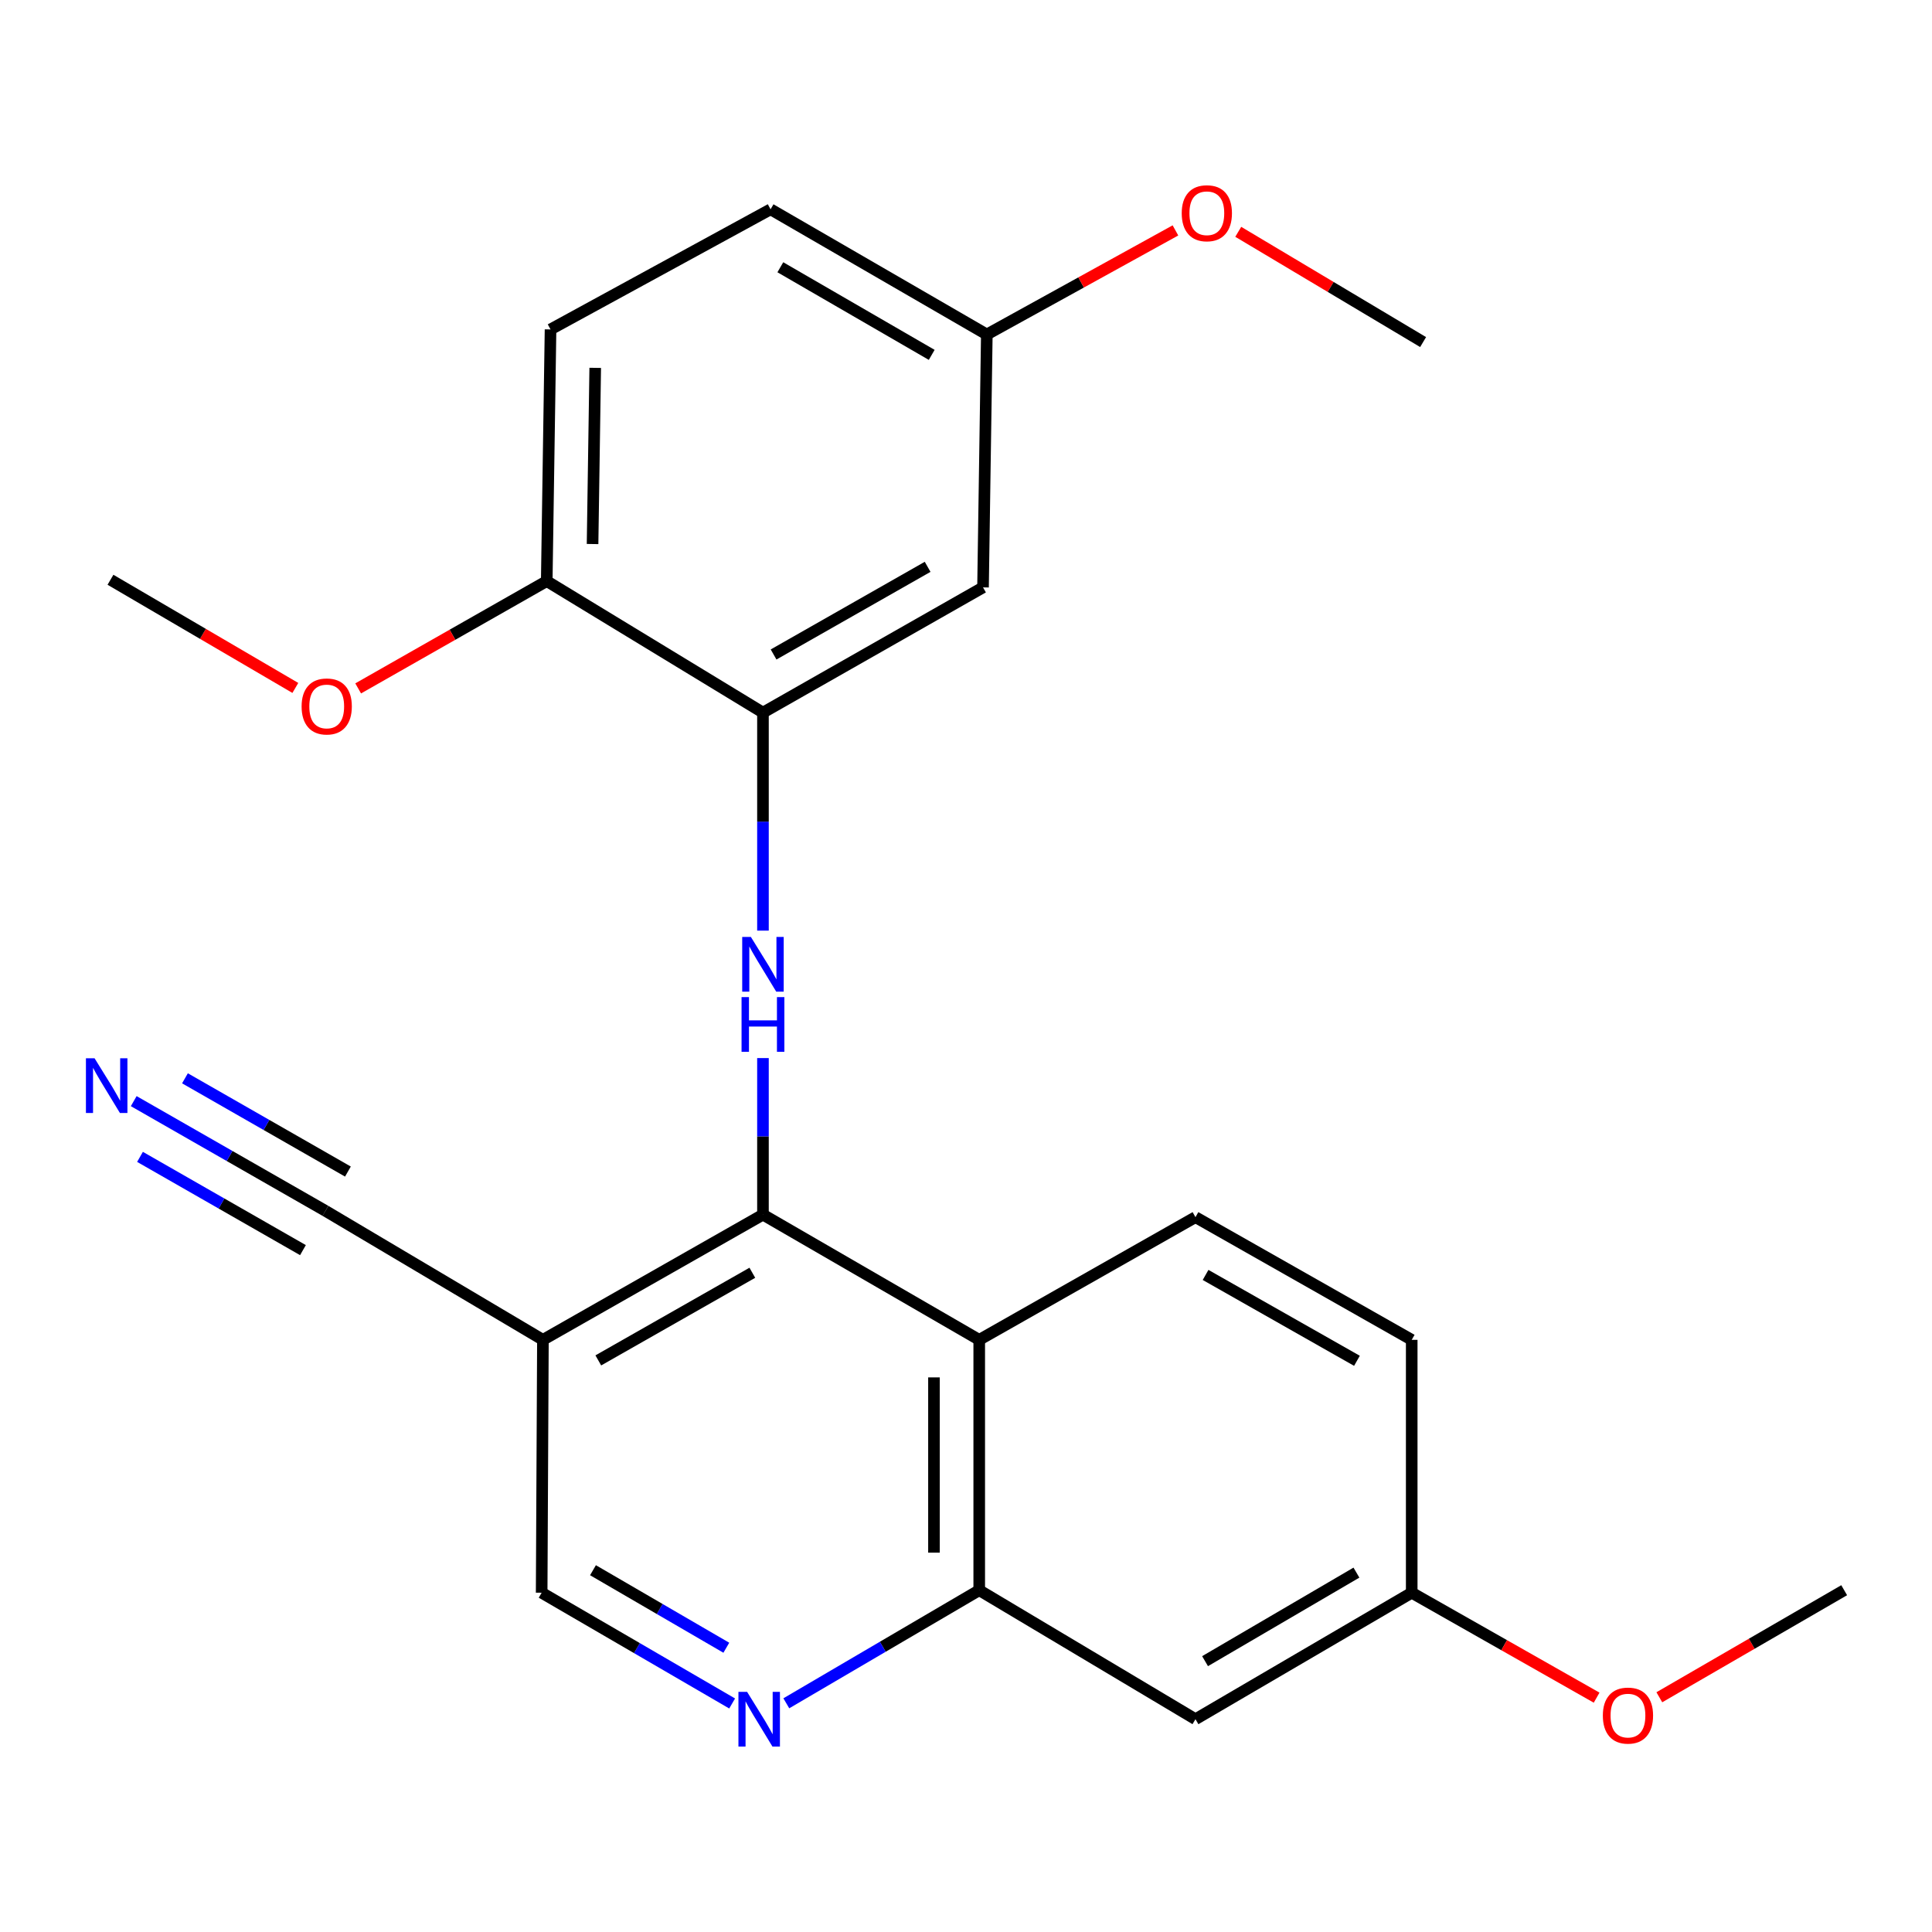 <?xml version='1.0' encoding='iso-8859-1'?>
<svg version='1.1' baseProfile='full'
              xmlns='http://www.w3.org/2000/svg'
                      xmlns:rdkit='http://www.rdkit.org/xml'
                      xmlns:xlink='http://www.w3.org/1999/xlink'
                  xml:space='preserve'
width='1000px' height='1000px' viewBox='0 0 1000 1000'>
<!-- END OF HEADER -->
<rect style='opacity:1.0;fill:#FFFFFF;stroke:none' width='1000' height='1000' x='0' y='0'> </rect>
<path class='bond-0' d='M 394.906,628.699 L 394.906,588.18' style='fill:none;fill-rule:evenodd;stroke:#000000;stroke-width:6px;stroke-linecap:butt;stroke-linejoin:miter;stroke-opacity:1' />
<path class='bond-0' d='M 394.906,588.18 L 394.906,547.661' style='fill:none;fill-rule:evenodd;stroke:#0000FF;stroke-width:6px;stroke-linecap:butt;stroke-linejoin:miter;stroke-opacity:1' />
<path class='bond-1' d='M 394.906,628.699 L 506.847,693.5' style='fill:none;fill-rule:evenodd;stroke:#000000;stroke-width:6px;stroke-linecap:butt;stroke-linejoin:miter;stroke-opacity:1' />
<path class='bond-2' d='M 394.906,628.699 L 281.012,693.5' style='fill:none;fill-rule:evenodd;stroke:#000000;stroke-width:6px;stroke-linecap:butt;stroke-linejoin:miter;stroke-opacity:1' />
<path class='bond-2' d='M 389.407,658.781 L 309.681,704.141' style='fill:none;fill-rule:evenodd;stroke:#000000;stroke-width:6px;stroke-linecap:butt;stroke-linejoin:miter;stroke-opacity:1' />
<path class='bond-4' d='M 394.906,481.693 L 394.906,425.268' style='fill:none;fill-rule:evenodd;stroke:#0000FF;stroke-width:6px;stroke-linecap:butt;stroke-linejoin:miter;stroke-opacity:1' />
<path class='bond-4' d='M 394.906,425.268 L 394.906,368.844' style='fill:none;fill-rule:evenodd;stroke:#000000;stroke-width:6px;stroke-linecap:butt;stroke-linejoin:miter;stroke-opacity:1' />
<path class='bond-3' d='M 506.847,693.5 L 506.847,823.089' style='fill:none;fill-rule:evenodd;stroke:#000000;stroke-width:6px;stroke-linecap:butt;stroke-linejoin:miter;stroke-opacity:1' />
<path class='bond-3' d='M 483.42,712.938 L 483.42,803.651' style='fill:none;fill-rule:evenodd;stroke:#000000;stroke-width:6px;stroke-linecap:butt;stroke-linejoin:miter;stroke-opacity:1' />
<path class='bond-9' d='M 506.847,693.5 L 618.774,630' style='fill:none;fill-rule:evenodd;stroke:#000000;stroke-width:6px;stroke-linecap:butt;stroke-linejoin:miter;stroke-opacity:1' />
<path class='bond-6' d='M 281.012,693.5 L 168.447,626.734' style='fill:none;fill-rule:evenodd;stroke:#000000;stroke-width:6px;stroke-linecap:butt;stroke-linejoin:miter;stroke-opacity:1' />
<path class='bond-11' d='M 281.012,693.5 L 280.362,824.391' style='fill:none;fill-rule:evenodd;stroke:#000000;stroke-width:6px;stroke-linecap:butt;stroke-linejoin:miter;stroke-opacity:1' />
<path class='bond-10' d='M 506.847,823.089 L 618.774,889.855' style='fill:none;fill-rule:evenodd;stroke:#000000;stroke-width:6px;stroke-linecap:butt;stroke-linejoin:miter;stroke-opacity:1' />
<path class='bond-24' d='M 506.847,823.089 L 456.92,852.357' style='fill:none;fill-rule:evenodd;stroke:#000000;stroke-width:6px;stroke-linecap:butt;stroke-linejoin:miter;stroke-opacity:1' />
<path class='bond-24' d='M 456.92,852.357 L 406.994,881.625' style='fill:none;fill-rule:evenodd;stroke:#0000FF;stroke-width:6px;stroke-linecap:butt;stroke-linejoin:miter;stroke-opacity:1' />
<path class='bond-8' d='M 394.906,368.844 L 508.812,304.03' style='fill:none;fill-rule:evenodd;stroke:#000000;stroke-width:6px;stroke-linecap:butt;stroke-linejoin:miter;stroke-opacity:1' />
<path class='bond-8' d='M 400.406,338.76 L 480.14,293.39' style='fill:none;fill-rule:evenodd;stroke:#000000;stroke-width:6px;stroke-linecap:butt;stroke-linejoin:miter;stroke-opacity:1' />
<path class='bond-12' d='M 394.906,368.844 L 282.991,300.776' style='fill:none;fill-rule:evenodd;stroke:#000000;stroke-width:6px;stroke-linecap:butt;stroke-linejoin:miter;stroke-opacity:1' />
<path class='bond-5' d='M 378.957,881.718 L 329.659,853.054' style='fill:none;fill-rule:evenodd;stroke:#0000FF;stroke-width:6px;stroke-linecap:butt;stroke-linejoin:miter;stroke-opacity:1' />
<path class='bond-5' d='M 329.659,853.054 L 280.362,824.391' style='fill:none;fill-rule:evenodd;stroke:#000000;stroke-width:6px;stroke-linecap:butt;stroke-linejoin:miter;stroke-opacity:1' />
<path class='bond-5' d='M 375.943,852.866 L 341.435,832.802' style='fill:none;fill-rule:evenodd;stroke:#0000FF;stroke-width:6px;stroke-linecap:butt;stroke-linejoin:miter;stroke-opacity:1' />
<path class='bond-5' d='M 341.435,832.802 L 306.926,812.737' style='fill:none;fill-rule:evenodd;stroke:#000000;stroke-width:6px;stroke-linecap:butt;stroke-linejoin:miter;stroke-opacity:1' />
<path class='bond-7' d='M 168.447,626.734 L 118.833,598.34' style='fill:none;fill-rule:evenodd;stroke:#000000;stroke-width:6px;stroke-linecap:butt;stroke-linejoin:miter;stroke-opacity:1' />
<path class='bond-7' d='M 118.833,598.34 L 69.219,569.946' style='fill:none;fill-rule:evenodd;stroke:#0000FF;stroke-width:6px;stroke-linecap:butt;stroke-linejoin:miter;stroke-opacity:1' />
<path class='bond-7' d='M 180.083,606.401 L 137.911,582.266' style='fill:none;fill-rule:evenodd;stroke:#000000;stroke-width:6px;stroke-linecap:butt;stroke-linejoin:miter;stroke-opacity:1' />
<path class='bond-7' d='M 137.911,582.266 L 95.739,558.131' style='fill:none;fill-rule:evenodd;stroke:#0000FF;stroke-width:6px;stroke-linecap:butt;stroke-linejoin:miter;stroke-opacity:1' />
<path class='bond-7' d='M 156.81,647.066 L 114.638,622.931' style='fill:none;fill-rule:evenodd;stroke:#000000;stroke-width:6px;stroke-linecap:butt;stroke-linejoin:miter;stroke-opacity:1' />
<path class='bond-7' d='M 114.638,622.931 L 72.466,598.796' style='fill:none;fill-rule:evenodd;stroke:#0000FF;stroke-width:6px;stroke-linecap:butt;stroke-linejoin:miter;stroke-opacity:1' />
<path class='bond-15' d='M 508.812,304.03 L 510.777,173.126' style='fill:none;fill-rule:evenodd;stroke:#000000;stroke-width:6px;stroke-linecap:butt;stroke-linejoin:miter;stroke-opacity:1' />
<path class='bond-16' d='M 618.774,630 L 730.702,693.5' style='fill:none;fill-rule:evenodd;stroke:#000000;stroke-width:6px;stroke-linecap:butt;stroke-linejoin:miter;stroke-opacity:1' />
<path class='bond-16' d='M 624.004,659.901 L 702.353,704.351' style='fill:none;fill-rule:evenodd;stroke:#000000;stroke-width:6px;stroke-linecap:butt;stroke-linejoin:miter;stroke-opacity:1' />
<path class='bond-25' d='M 618.774,889.855 L 730.702,824.391' style='fill:none;fill-rule:evenodd;stroke:#000000;stroke-width:6px;stroke-linecap:butt;stroke-linejoin:miter;stroke-opacity:1' />
<path class='bond-25' d='M 623.736,859.814 L 702.086,813.988' style='fill:none;fill-rule:evenodd;stroke:#000000;stroke-width:6px;stroke-linecap:butt;stroke-linejoin:miter;stroke-opacity:1' />
<path class='bond-13' d='M 282.991,300.776 L 284.956,170.51' style='fill:none;fill-rule:evenodd;stroke:#000000;stroke-width:6px;stroke-linecap:butt;stroke-linejoin:miter;stroke-opacity:1' />
<path class='bond-13' d='M 306.709,281.589 L 308.085,190.403' style='fill:none;fill-rule:evenodd;stroke:#000000;stroke-width:6px;stroke-linecap:butt;stroke-linejoin:miter;stroke-opacity:1' />
<path class='bond-18' d='M 282.991,300.776 L 234.188,328.546' style='fill:none;fill-rule:evenodd;stroke:#000000;stroke-width:6px;stroke-linecap:butt;stroke-linejoin:miter;stroke-opacity:1' />
<path class='bond-18' d='M 234.188,328.546 L 185.386,356.316' style='fill:none;fill-rule:evenodd;stroke:#FF0000;stroke-width:6px;stroke-linecap:butt;stroke-linejoin:miter;stroke-opacity:1' />
<path class='bond-17' d='M 284.956,170.51 L 398.849,108.338' style='fill:none;fill-rule:evenodd;stroke:#000000;stroke-width:6px;stroke-linecap:butt;stroke-linejoin:miter;stroke-opacity:1' />
<path class='bond-14' d='M 730.702,824.391 L 730.702,693.5' style='fill:none;fill-rule:evenodd;stroke:#000000;stroke-width:6px;stroke-linecap:butt;stroke-linejoin:miter;stroke-opacity:1' />
<path class='bond-20' d='M 730.702,824.391 L 778.558,851.546' style='fill:none;fill-rule:evenodd;stroke:#000000;stroke-width:6px;stroke-linecap:butt;stroke-linejoin:miter;stroke-opacity:1' />
<path class='bond-20' d='M 778.558,851.546 L 826.413,878.701' style='fill:none;fill-rule:evenodd;stroke:#FF0000;stroke-width:6px;stroke-linecap:butt;stroke-linejoin:miter;stroke-opacity:1' />
<path class='bond-19' d='M 510.777,173.126 L 559.591,146.192' style='fill:none;fill-rule:evenodd;stroke:#000000;stroke-width:6px;stroke-linecap:butt;stroke-linejoin:miter;stroke-opacity:1' />
<path class='bond-19' d='M 559.591,146.192 L 608.406,119.257' style='fill:none;fill-rule:evenodd;stroke:#FF0000;stroke-width:6px;stroke-linecap:butt;stroke-linejoin:miter;stroke-opacity:1' />
<path class='bond-26' d='M 510.777,173.126 L 398.849,108.338' style='fill:none;fill-rule:evenodd;stroke:#000000;stroke-width:6px;stroke-linecap:butt;stroke-linejoin:miter;stroke-opacity:1' />
<path class='bond-26' d='M 482.252,183.683 L 403.902,138.331' style='fill:none;fill-rule:evenodd;stroke:#000000;stroke-width:6px;stroke-linecap:butt;stroke-linejoin:miter;stroke-opacity:1' />
<path class='bond-21' d='M 152.868,356.073 L 105.025,328.08' style='fill:none;fill-rule:evenodd;stroke:#FF0000;stroke-width:6px;stroke-linecap:butt;stroke-linejoin:miter;stroke-opacity:1' />
<path class='bond-21' d='M 105.025,328.08 L 57.182,300.086' style='fill:none;fill-rule:evenodd;stroke:#000000;stroke-width:6px;stroke-linecap:butt;stroke-linejoin:miter;stroke-opacity:1' />
<path class='bond-22' d='M 640.916,119.987 L 688.757,148.522' style='fill:none;fill-rule:evenodd;stroke:#FF0000;stroke-width:6px;stroke-linecap:butt;stroke-linejoin:miter;stroke-opacity:1' />
<path class='bond-22' d='M 688.757,148.522 L 736.598,177.056' style='fill:none;fill-rule:evenodd;stroke:#000000;stroke-width:6px;stroke-linecap:butt;stroke-linejoin:miter;stroke-opacity:1' />
<path class='bond-23' d='M 858.864,878.502 L 906.705,850.796' style='fill:none;fill-rule:evenodd;stroke:#FF0000;stroke-width:6px;stroke-linecap:butt;stroke-linejoin:miter;stroke-opacity:1' />
<path class='bond-23' d='M 906.705,850.796 L 954.545,823.089' style='fill:none;fill-rule:evenodd;stroke:#000000;stroke-width:6px;stroke-linecap:butt;stroke-linejoin:miter;stroke-opacity:1' />
<path  class='atom-1' d='M 388.646 484.95
L 397.926 499.95
Q 398.846 501.43, 400.326 504.11
Q 401.806 506.79, 401.886 506.95
L 401.886 484.95
L 405.646 484.95
L 405.646 513.27
L 401.766 513.27
L 391.806 496.87
Q 390.646 494.95, 389.406 492.75
Q 388.206 490.55, 387.846 489.87
L 387.846 513.27
L 384.166 513.27
L 384.166 484.95
L 388.646 484.95
' fill='#0000FF'/>
<path  class='atom-1' d='M 383.826 516.102
L 387.666 516.102
L 387.666 528.142
L 402.146 528.142
L 402.146 516.102
L 405.986 516.102
L 405.986 544.422
L 402.146 544.422
L 402.146 531.342
L 387.666 531.342
L 387.666 544.422
L 383.826 544.422
L 383.826 516.102
' fill='#0000FF'/>
<path  class='atom-6' d='M 386.693 875.695
L 395.973 890.695
Q 396.893 892.175, 398.373 894.855
Q 399.853 897.535, 399.933 897.695
L 399.933 875.695
L 403.693 875.695
L 403.693 904.015
L 399.813 904.015
L 389.853 887.615
Q 388.693 885.695, 387.453 883.495
Q 386.253 881.295, 385.893 880.615
L 385.893 904.015
L 382.213 904.015
L 382.213 875.695
L 386.693 875.695
' fill='#0000FF'/>
<path  class='atom-8' d='M 48.957 547.772
L 58.237 562.772
Q 59.157 564.252, 60.637 566.932
Q 62.117 569.612, 62.197 569.772
L 62.197 547.772
L 65.957 547.772
L 65.957 576.092
L 62.077 576.092
L 52.117 559.692
Q 50.957 557.772, 49.717 555.572
Q 48.517 553.372, 48.157 552.692
L 48.157 576.092
L 44.477 576.092
L 44.477 547.772
L 48.957 547.772
' fill='#0000FF'/>
<path  class='atom-19' d='M 156.11 365.657
Q 156.11 358.857, 159.47 355.057
Q 162.83 351.257, 169.11 351.257
Q 175.39 351.257, 178.75 355.057
Q 182.11 358.857, 182.11 365.657
Q 182.11 372.537, 178.71 376.457
Q 175.31 380.337, 169.11 380.337
Q 162.87 380.337, 159.47 376.457
Q 156.11 372.577, 156.11 365.657
M 169.11 377.137
Q 173.43 377.137, 175.75 374.257
Q 178.11 371.337, 178.11 365.657
Q 178.11 360.097, 175.75 357.297
Q 173.43 354.457, 169.11 354.457
Q 164.79 354.457, 162.43 357.257
Q 160.11 360.057, 160.11 365.657
Q 160.11 371.377, 162.43 374.257
Q 164.79 377.137, 169.11 377.137
' fill='#FF0000'/>
<path  class='atom-20' d='M 611.657 110.37
Q 611.657 103.57, 615.017 99.77
Q 618.377 95.97, 624.657 95.97
Q 630.937 95.97, 634.297 99.77
Q 637.657 103.57, 637.657 110.37
Q 637.657 117.25, 634.257 121.17
Q 630.857 125.05, 624.657 125.05
Q 618.417 125.05, 615.017 121.17
Q 611.657 117.29, 611.657 110.37
M 624.657 121.85
Q 628.977 121.85, 631.297 118.97
Q 633.657 116.05, 633.657 110.37
Q 633.657 104.81, 631.297 102.01
Q 628.977 99.17, 624.657 99.17
Q 620.337 99.17, 617.977 101.97
Q 615.657 104.77, 615.657 110.37
Q 615.657 116.09, 617.977 118.97
Q 620.337 121.85, 624.657 121.85
' fill='#FF0000'/>
<path  class='atom-21' d='M 829.63 887.983
Q 829.63 881.183, 832.99 877.383
Q 836.35 873.583, 842.63 873.583
Q 848.91 873.583, 852.27 877.383
Q 855.63 881.183, 855.63 887.983
Q 855.63 894.863, 852.23 898.783
Q 848.83 902.663, 842.63 902.663
Q 836.39 902.663, 832.99 898.783
Q 829.63 894.903, 829.63 887.983
M 842.63 899.463
Q 846.95 899.463, 849.27 896.583
Q 851.63 893.663, 851.63 887.983
Q 851.63 882.423, 849.27 879.623
Q 846.95 876.783, 842.63 876.783
Q 838.31 876.783, 835.95 879.583
Q 833.63 882.383, 833.63 887.983
Q 833.63 893.703, 835.95 896.583
Q 838.31 899.463, 842.63 899.463
' fill='#FF0000'/>
</svg>
